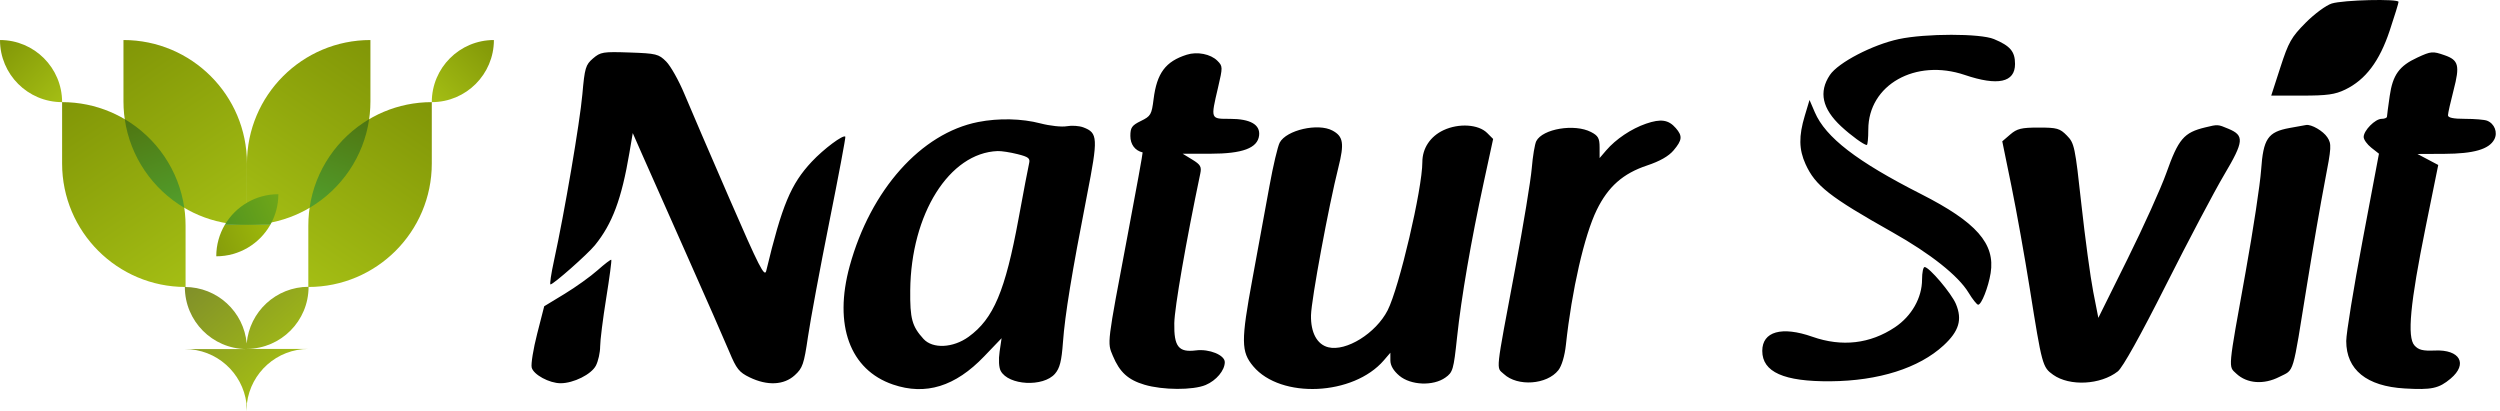 <?xml version="1.0" encoding="UTF-8" standalone="no"?>
<svg width="152" height="25" viewBox="0 0 152 25" fill="none" xmlns="http://www.w3.org/2000/svg">
<path d="M3.776 6.21C7.922 6.21 11.283 9.571 11.283 13.717V17.448C7.137 17.448 3.776 14.087 3.776 9.941V6.21Z" fill="url(#paint0_linear_14_664)"/>
<path d="M7.507 2.434C11.653 2.434 15.015 5.795 15.015 9.941V13.673C10.868 13.673 7.507 10.311 7.507 6.165V2.434Z" fill="url(#paint1_linear_14_664)"/>
<path fill-rule="evenodd" clip-rule="evenodd" d="M11.206 12.636C9.287 11.504 7.916 9.544 7.584 7.246C9.503 8.378 10.874 10.339 11.206 12.636Z" fill="url(#paint2_linear_14_664)"/>
<path d="M0 2.434C2.085 2.434 3.776 4.124 3.776 6.21C1.691 6.21 0 4.519 0 2.434Z" fill="url(#paint3_linear_14_664)"/>
<path d="M26.253 6.21C22.107 6.21 18.746 9.571 18.746 13.717V17.448C22.892 17.448 26.253 14.087 26.253 9.941V6.21Z" fill="url(#paint4_linear_14_664)"/>
<path d="M22.522 2.434C18.375 2.434 15.014 5.795 15.014 9.941V13.673C19.16 13.673 22.522 10.311 22.522 6.165V2.434Z" fill="url(#paint5_linear_14_664)"/>
<path fill-rule="evenodd" clip-rule="evenodd" d="M18.823 12.636C20.742 11.504 22.113 9.544 22.445 7.246C20.526 8.378 19.154 10.339 18.823 12.636Z" fill="url(#paint6_linear_14_664)"/>
<path d="M30.029 2.434C27.944 2.434 26.253 4.124 26.253 6.21C28.338 6.21 30.029 4.519 30.029 2.434Z" fill="url(#paint7_linear_14_664)"/>
<path fill-rule="evenodd" clip-rule="evenodd" d="M13.667 13.673C13.338 14.233 13.149 14.886 13.149 15.583C14.556 15.583 15.783 14.813 16.432 13.673H13.667Z" fill="url(#paint8_linear_14_664)"/>
<path fill-rule="evenodd" clip-rule="evenodd" d="M13.667 13.673H16.432C16.746 13.122 16.925 12.486 16.925 11.807C15.536 11.807 14.323 12.556 13.667 13.673Z" fill="url(#paint9_linear_14_664)"/>
<path fill-rule="evenodd" clip-rule="evenodd" d="M14.999 20.883C15.167 18.952 16.787 17.438 18.761 17.438C18.761 19.513 17.086 21.197 15.015 21.213C15.015 21.213 15.015 21.213 15.015 21.214H18.761C16.836 21.214 15.248 22.654 15.015 24.516V25C15.015 24.885 15.009 24.771 14.999 24.659C14.99 24.768 14.985 24.878 14.985 24.989V24.526C14.752 22.665 13.164 21.224 11.239 21.224H14.976C12.908 21.203 11.239 19.521 11.239 17.449C13.209 17.449 14.827 18.958 14.999 20.883Z" fill="url(#paint10_linear_14_664)"/>
<path fill-rule="evenodd" clip-rule="evenodd" d="M141.768 0.214C141.425 0.322 140.716 0.845 140.178 1.388C139.313 2.262 139.145 2.557 138.648 4.091L138.09 5.813H139.961C141.497 5.813 141.969 5.747 142.593 5.445C143.825 4.849 144.672 3.726 145.291 1.869C145.588 0.978 145.831 0.189 145.831 0.116C145.831 -0.086 142.467 -0.005 141.768 0.214ZM115.448 2.377C113.853 2.718 111.763 3.805 111.258 4.559C110.565 5.592 110.789 6.612 111.944 7.686C112.546 8.244 113.333 8.816 113.5 8.816C113.552 8.816 113.593 8.393 113.593 7.875C113.593 5.161 116.459 3.541 119.461 4.558C121.473 5.239 122.514 5.012 122.514 3.891C122.514 3.132 122.225 2.79 121.232 2.376C120.404 2.029 117.073 2.03 115.448 2.377ZM36.054 3.554C35.605 3.941 35.55 4.125 35.408 5.734C35.255 7.447 34.324 12.912 33.685 15.838C33.51 16.639 33.413 17.294 33.471 17.293C33.652 17.288 35.721 15.462 36.17 14.91C37.23 13.606 37.792 12.101 38.268 9.292L38.472 8.091L39.039 9.381C39.352 10.09 40.562 12.817 41.729 15.44C42.896 18.063 44.074 20.744 44.346 21.398C44.775 22.427 44.94 22.635 45.579 22.944C46.654 23.464 47.662 23.417 48.321 22.815C48.8 22.378 48.88 22.145 49.125 20.475C49.274 19.454 49.858 16.315 50.422 13.497C50.987 10.68 51.425 8.346 51.397 8.31C51.278 8.162 50.084 9.052 49.352 9.834C48.081 11.193 47.547 12.474 46.588 16.464C46.487 16.885 46.159 16.242 44.35 12.077C43.184 9.393 41.952 6.529 41.612 5.713C41.272 4.897 40.773 4.01 40.504 3.741C40.047 3.284 39.901 3.248 38.28 3.192C36.661 3.136 36.513 3.161 36.054 3.554ZM72.156 3.326C70.865 3.735 70.336 4.444 70.138 6.029C70.021 6.968 69.966 7.062 69.369 7.354C68.818 7.623 68.726 7.754 68.726 8.267C68.726 8.78 69.007 9.156 69.472 9.267C69.493 9.272 69.082 11.538 68.559 14.301C67.292 20.997 67.315 20.81 67.66 21.633C68.076 22.63 68.586 23.095 69.587 23.392C70.698 23.722 72.531 23.73 73.302 23.408C73.949 23.137 74.467 22.519 74.467 22.017C74.467 21.587 73.519 21.201 72.715 21.304C71.66 21.439 71.372 21.078 71.397 19.649C71.414 18.691 72.106 14.708 72.979 10.544C73.064 10.139 72.988 10.007 72.493 9.705L71.906 9.347L73.587 9.347C75.548 9.346 76.46 9.006 76.553 8.24C76.633 7.577 76.021 7.226 74.781 7.226C73.59 7.226 73.603 7.261 74.057 5.322C74.349 4.072 74.348 4.026 74.014 3.692C73.607 3.285 72.792 3.124 72.156 3.326ZM146.979 3.498C145.872 4.008 145.479 4.554 145.294 5.836C145.204 6.455 145.13 7.021 145.128 7.094C145.126 7.167 144.979 7.226 144.801 7.226C144.411 7.226 143.711 7.934 143.711 8.329C143.711 8.486 143.92 8.778 144.176 8.98L144.64 9.345L143.646 14.615C143.099 17.514 142.651 20.267 142.651 20.733C142.651 22.481 143.889 23.485 146.208 23.619C147.847 23.714 148.283 23.62 148.997 23.02C150.062 22.124 149.566 21.242 148.036 21.311C147.31 21.343 147.049 21.278 146.8 21.003C146.344 20.498 146.538 18.447 147.481 13.796L148.245 10.031L147.612 9.696L146.979 9.362L148.618 9.354C150.405 9.345 151.331 9.078 151.652 8.478C151.878 8.055 151.667 7.511 151.209 7.336C151.052 7.276 150.454 7.226 149.879 7.226C149.159 7.226 148.834 7.158 148.837 7.006C148.838 6.884 148.993 6.195 149.18 5.474C149.568 3.98 149.484 3.655 148.634 3.359C147.904 3.105 147.814 3.112 146.979 3.498ZM109.731 7.038C109.358 8.276 109.371 9.084 109.777 9.979C110.374 11.293 111.232 11.965 115.058 14.12C117.379 15.428 119.063 16.764 119.688 17.794C119.93 18.194 120.193 18.524 120.271 18.527C120.47 18.534 120.893 17.464 121.031 16.603C121.317 14.813 120.168 13.51 116.796 11.797C112.897 9.818 110.997 8.354 110.34 6.824L110.019 6.078L109.731 7.038ZM59.472 7.418C56.004 8.099 52.932 11.543 51.661 16.176C50.677 19.763 51.672 22.486 54.294 23.38C56.281 24.057 58.081 23.501 59.838 21.667L60.896 20.563L60.776 21.382C60.705 21.864 60.732 22.344 60.842 22.55C61.316 23.435 63.436 23.545 64.144 22.723C64.436 22.383 64.544 21.957 64.628 20.806C64.749 19.147 65.163 16.613 66.089 11.872C66.771 8.384 66.754 8.081 65.868 7.744C65.618 7.649 65.166 7.618 64.863 7.674C64.559 7.731 63.837 7.653 63.258 7.502C62.124 7.205 60.712 7.174 59.472 7.418ZM100.08 7.519C99.186 7.827 98.242 8.459 97.652 9.148L97.256 9.611L97.255 8.953C97.254 8.404 97.168 8.251 96.733 8.026C95.73 7.507 93.792 7.831 93.406 8.58C93.315 8.759 93.191 9.501 93.131 10.229C93.071 10.958 92.619 13.7 92.126 16.323C90.902 22.844 90.96 22.3 91.436 22.743C92.266 23.517 94.054 23.39 94.748 22.508C94.954 22.245 95.134 21.642 95.207 20.966C95.566 17.641 96.328 14.306 97.081 12.766C97.773 11.348 98.677 10.549 100.139 10.062C100.915 9.804 101.457 9.496 101.753 9.143C102.281 8.516 102.306 8.271 101.891 7.791C101.447 7.278 100.985 7.209 100.08 7.519ZM87.771 7.913C86.96 8.292 86.479 9.015 86.479 9.856C86.479 11.474 85.07 17.492 84.369 18.866C83.657 20.261 81.847 21.387 80.756 21.113C80.076 20.942 79.687 20.22 79.709 19.167C79.729 18.217 80.786 12.509 81.373 10.182C81.742 8.716 81.674 8.292 81.011 7.937C80.135 7.468 78.216 7.907 77.807 8.669C77.686 8.896 77.407 10.075 77.187 11.289C76.967 12.504 76.501 15.047 76.15 16.942C75.448 20.737 75.454 21.387 76.199 22.273C77.874 24.264 82.289 24.061 84.138 21.908L84.534 21.446L84.535 21.916C84.535 22.224 84.724 22.544 85.079 22.843C85.774 23.429 87.14 23.483 87.88 22.956C88.334 22.633 88.379 22.48 88.587 20.527C88.85 18.063 89.434 14.675 90.217 11.062L90.783 8.449L90.417 8.083C89.892 7.558 88.696 7.481 87.771 7.913ZM134.084 7.744C132.776 8.059 132.449 8.444 131.707 10.536C131.388 11.433 130.33 13.778 129.354 15.747L127.579 19.326L127.268 17.737C127.097 16.862 126.774 14.478 126.55 12.437C126.163 8.903 126.122 8.705 125.667 8.242C125.237 7.804 125.07 7.756 123.95 7.756C122.901 7.756 122.636 7.821 122.224 8.175L121.738 8.593L122.294 11.31C122.6 12.805 123.103 15.617 123.413 17.56C124.155 22.216 124.184 22.325 124.831 22.786C125.833 23.499 127.719 23.401 128.763 22.58C129.057 22.349 130.136 20.414 131.692 17.326C133.048 14.637 134.641 11.619 135.234 10.619C136.435 8.592 136.467 8.238 135.486 7.829C134.836 7.557 134.853 7.558 134.084 7.744ZM139.207 7.781C137.884 8.023 137.607 8.432 137.475 10.34C137.415 11.202 136.994 13.974 136.54 16.5C135.442 22.594 135.474 22.251 135.97 22.718C136.616 23.324 137.638 23.401 138.588 22.913C139.51 22.441 139.358 22.949 140.269 17.295C140.621 15.109 141.106 12.3 141.348 11.052C141.756 8.943 141.767 8.753 141.503 8.35C141.25 7.963 140.533 7.547 140.211 7.6C140.144 7.61 139.692 7.692 139.207 7.781ZM61.861 9.37C62.544 9.542 62.645 9.625 62.567 9.944C62.517 10.15 62.23 11.653 61.93 13.286C61.117 17.696 60.407 19.379 58.893 20.476C57.948 21.16 56.707 21.22 56.149 20.607C55.451 19.84 55.324 19.377 55.342 17.648C55.388 13.007 57.719 9.294 60.655 9.185C60.879 9.176 61.422 9.26 61.861 9.37ZM36.334 16.429C35.909 16.808 35.005 17.456 34.325 17.869L33.088 18.62L32.66 20.293C32.424 21.214 32.274 22.138 32.327 22.348C32.435 22.778 33.398 23.301 34.084 23.301C34.873 23.301 35.956 22.76 36.231 22.228C36.373 21.953 36.489 21.431 36.489 21.068C36.489 20.705 36.655 19.383 36.857 18.13C37.059 16.877 37.198 15.827 37.166 15.796C37.134 15.765 36.76 16.05 36.334 16.429ZM116.861 16.993C116.861 18.104 116.23 19.217 115.214 19.896C113.702 20.907 111.987 21.104 110.195 20.475C108.331 19.819 107.146 20.154 107.146 21.334C107.146 22.621 108.458 23.206 111.297 23.182C114.223 23.158 116.672 22.381 118.169 21.002C119.109 20.135 119.318 19.434 118.92 18.482C118.649 17.833 117.294 16.235 117.016 16.235C116.931 16.235 116.861 16.576 116.861 16.993Z" fill="black"/>
<defs>
<linearGradient id="paint0_linear_14_664" x1="11.283" y1="17.448" x2="3.776" y2="6.21" gradientUnits="userSpaceOnUse">
<stop stop-color="#A4BE14"/>
<stop offset="1" stop-color="#819607"/>
</linearGradient>
<linearGradient id="paint1_linear_14_664" x1="15.015" y1="13.673" x2="7.507" y2="2.434" gradientUnits="userSpaceOnUse">
<stop stop-color="#A4BE14"/>
<stop offset="1" stop-color="#819607"/>
</linearGradient>
<linearGradient id="paint2_linear_14_664" x1="11.206" y1="12.636" x2="8.954" y2="6.725" gradientUnits="userSpaceOnUse">
<stop stop-color="#529F2C"/>
<stop offset="1" stop-color="#4F7511"/>
</linearGradient>
<linearGradient id="paint3_linear_14_664" x1="3.731" y1="6.187" x2="-0.022" y2="2.389" gradientUnits="userSpaceOnUse">
<stop stop-color="#A4BE14"/>
<stop offset="1" stop-color="#819607"/>
</linearGradient>
<linearGradient id="paint4_linear_14_664" x1="18.746" y1="17.448" x2="26.253" y2="6.21" gradientUnits="userSpaceOnUse">
<stop stop-color="#A4BE14"/>
<stop offset="1" stop-color="#819607"/>
</linearGradient>
<linearGradient id="paint5_linear_14_664" x1="15.014" y1="13.673" x2="22.522" y2="2.434" gradientUnits="userSpaceOnUse">
<stop stop-color="#A4BE14"/>
<stop offset="1" stop-color="#819607"/>
</linearGradient>
<linearGradient id="paint6_linear_14_664" x1="18.823" y1="12.636" x2="21.075" y2="6.725" gradientUnits="userSpaceOnUse">
<stop stop-color="#529F2C"/>
<stop offset="1" stop-color="#4F7511"/>
</linearGradient>
<linearGradient id="paint7_linear_14_664" x1="26.298" y1="6.187" x2="30.051" y2="2.389" gradientUnits="userSpaceOnUse">
<stop stop-color="#A4BE14"/>
<stop offset="1" stop-color="#819607"/>
</linearGradient>
<linearGradient id="paint8_linear_14_664" x1="16.432" y1="13.673" x2="12.977" y2="15.193" gradientUnits="userSpaceOnUse">
<stop stop-color="#9EB909"/>
<stop offset="1" stop-color="#859C0C"/>
</linearGradient>
<linearGradient id="paint9_linear_14_664" x1="13.667" y1="13.673" x2="17.097" y2="12.21" gradientUnits="userSpaceOnUse">
<stop stop-color="#53951F"/>
<stop offset="1" stop-color="#70A718"/>
</linearGradient>
<linearGradient id="paint10_linear_14_664" x1="15.015" y1="24.971" x2="9.608" y2="18.908" gradientUnits="userSpaceOnUse">
<stop stop-color="#A4BE14"/>
<stop offset="1" stop-color="#808F2A"/>
</linearGradient>
</defs>
</svg>
